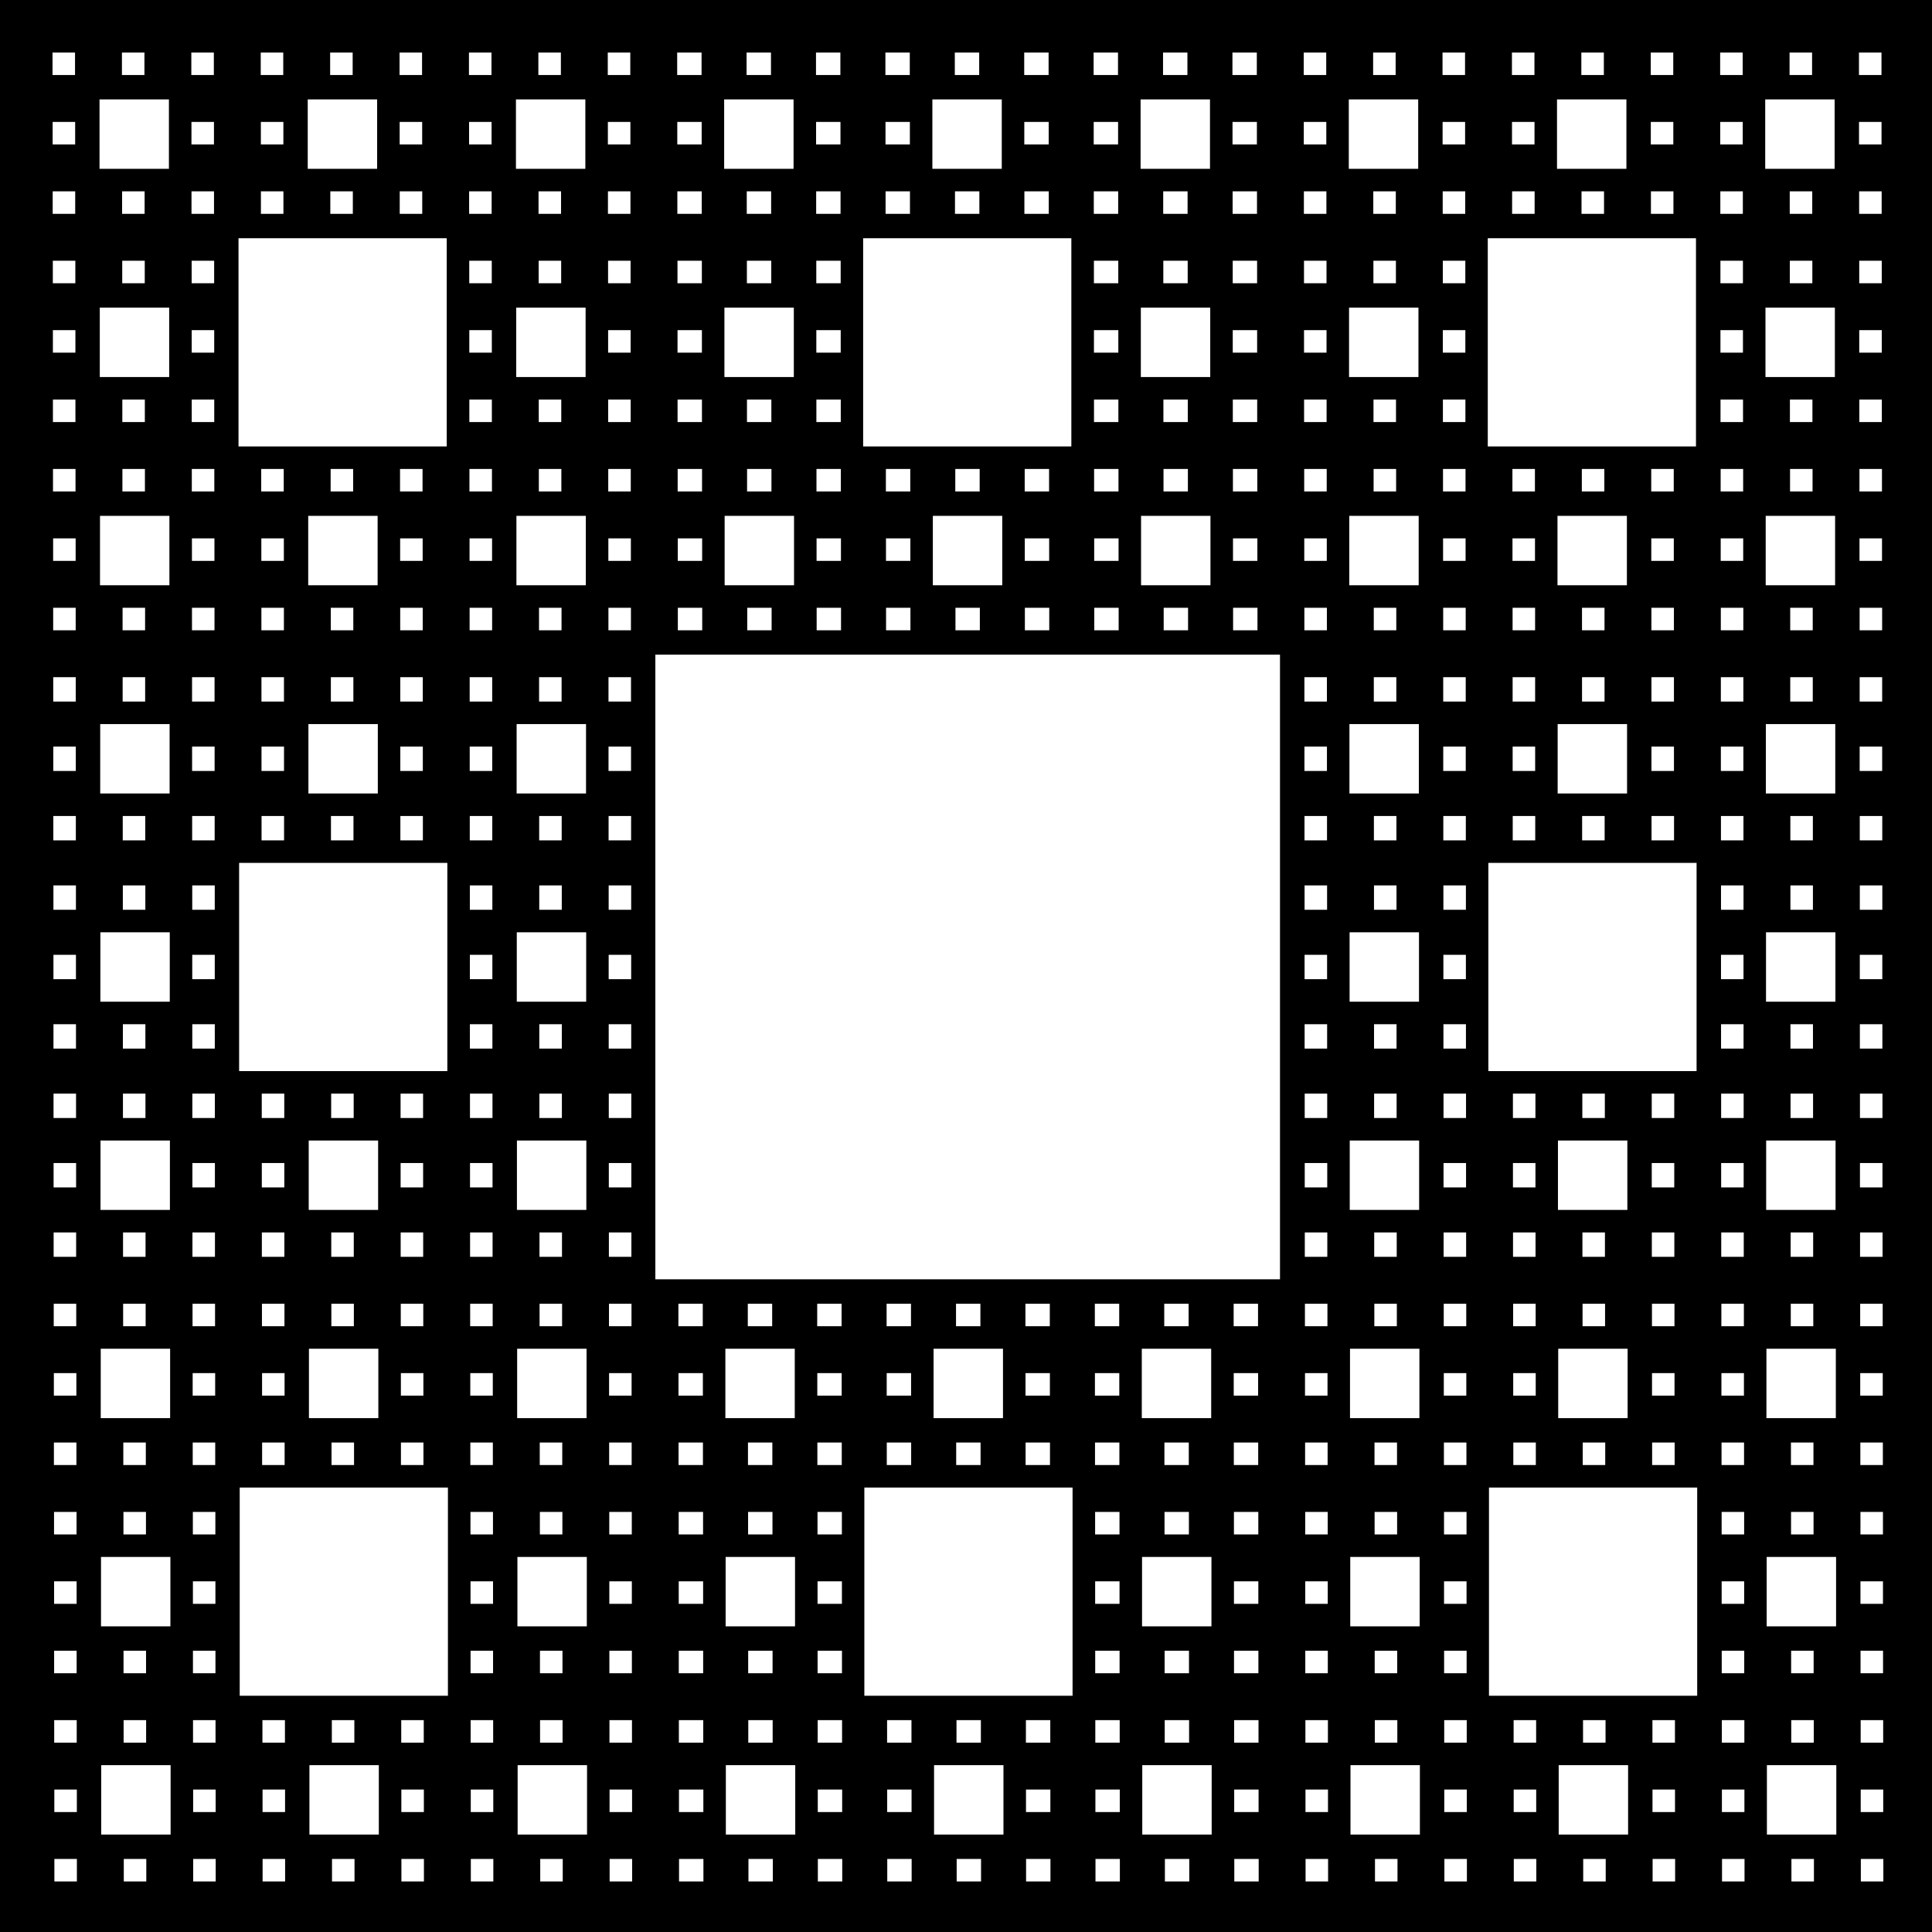<?xml version="1.0" encoding="UTF-8"?>
<svg width="1e3" height="1e3" version="1.1" viewBox="0 0 264.58 264.58" xmlns="http://www.w3.org/2000/svg">
<g transform="translate(27.292 -16.208)">
<path d="m-27.292 16.208v264.58h264.58v-264.58zm7.192 7.192h3.083v3.083h-3.083v-1.541zm9.505 0h3.083v3.083h-3.083v-1.541zm9.505 0h3.083v3.083h-3.083v-1.541zm9.505 0h3.083v3.083h-3.083v-1.541zm9.505 0h3.083v3.083h-3.083v-1.541zm9.505 0h3.083v3.083h-3.083v-1.541zm9.505 0h3.083v3.083h-3.083v-1.541zm9.505 0h3.083v3.083h-3.083v-1.541zm9.505 0h3.083v3.083h-3.083v-1.541zm9.505 0h3.339v3.083h-3.339v-1.541zm9.505 0h3.339v3.083h-3.339v-1.541zm9.505 0h3.339v3.083h-3.339v-1.541zm9.505 0h3.339v3.083h-3.339v-1.541zm9.505 0h3.339v3.083h-3.339v-1.541zm9.505 0h3.339v3.083h-3.339v-1.541zm9.505 0h3.339v3.083h-3.339v-1.541zm9.505 0h3.339v3.083h-3.339v-1.541zm9.505 0h3.339v3.083h-3.339v-1.541zm9.761 0h3.083v3.083h-3.083v-1.541zm9.505 0h3.083v3.083h-3.083v-1.541zm9.505 0h3.083v3.083h-3.083v-1.541zm9.505 0h3.083v3.083h-3.083v-1.541zm9.505 0h3.083v3.083h-3.083v-1.541zm9.505 0h3.083v3.083h-3.083v-1.541zm9.505 0h3.083v3.083h-3.083v-1.541zm9.505 0h3.083v3.083h-3.083v-1.541zm9.505 0h3.083v3.083h-3.083v-1.541zm-240.95 6.422h9.505v9.505h-9.505v-4.752zm28.514 0h9.505v9.505h-9.505v-4.752zm28.514 0h9.505v9.505h-9.505v-4.752zm28.514 0h9.505v9.505h-9.505v-4.752zm28.514 0h9.505v9.505h-9.505v-4.752zm28.514 0h9.505v9.505h-9.505v-4.752zm28.514 0h9.505v9.505h-9.505v-4.752zm28.514 0h9.505v9.505h-9.505v-4.752zm28.514 0h9.505v9.505h-9.505v-4.752zm-234.53 3.083h3.083v3.083h-3.083v-1.541zm19.009 0h3.083v3.083h-3.083v-1.541zm9.505 0h3.083v3.083h-3.083v-1.541zm19.009 0h3.083v3.083h-3.083v-1.541zm9.505 0h3.083v3.083h-3.083v-1.541zm19.009 0h3.083v3.083h-3.083v-1.541zm9.505 0h3.339v3.083h-3.339v-1.541zm19.009 0h3.339v3.083h-3.339v-1.541zm9.505 0h3.339v3.083h-3.339v-1.541zm19.009 0h3.339v3.083h-3.339v-1.541zm9.505 0h3.339v3.083h-3.339v-1.541zm19.009 0h3.339v3.083h-3.339v-1.541zm9.761 0h3.083v3.083h-3.083v-1.541zm19.009 0h3.083v3.083h-3.083v-1.541zm9.505 0h3.083v3.083h-3.083v-1.541zm19.009 0h3.083v3.083h-3.083v-1.541zm9.505 0h3.083v3.083h-3.083v-1.541zm19.009 0h3.083v3.083h-3.083v-1.541zm-247.37 9.505h3.083v3.083h-3.083v-1.541zm9.505 0h3.083v3.083h-3.083v-1.541zm9.505 0h3.083v3.083h-3.083v-1.541zm9.505 0h3.083v3.083h-3.083v-1.541zm9.505 0h3.083v3.083h-3.083v-1.541zm9.505 0h3.083v3.083h-3.083v-1.541zm9.505 0h3.083v3.083h-3.083v-1.541zm9.505 0h3.083v3.083h-3.083v-1.541zm9.505 0h3.083v3.083h-3.083v-1.541zm9.505 0h3.339v3.083h-3.339v-1.541zm9.505 0h3.339v3.083h-3.339v-1.541zm9.505 0h3.339v3.083h-3.339v-1.541zm9.505 0h3.339v3.083h-3.339v-1.541zm9.505 0h3.339v3.083h-3.339v-1.541zm9.505 0h3.339v3.083h-3.339v-1.541zm9.505 0h3.339v3.083h-3.339v-1.541zm9.505 0h3.339v3.083h-3.339v-1.541zm9.505 0h3.339v3.083h-3.339v-1.541zm9.761 0h3.083v3.083h-3.083v-1.541zm9.505 0h3.083v3.083h-3.083v-1.541zm9.505 0h3.083v3.083h-3.083v-1.541zm9.505 0h3.083v3.083h-3.083v-1.541zm9.505 0h3.083v3.083h-3.083v-1.541zm9.505 0h3.083v3.083h-3.083v-1.541zm9.505 0h3.083v3.083h-3.083v-1.541zm9.505 0h3.083v3.083h-3.083v-1.541zm9.505 0h3.083v3.083h-3.083v-1.541zm-221.94 6.422h28.514v28.514h-28.514v-14.257zm85.541 0h28.514v28.514h-28.514v-14.257zm85.541 0h28.514v28.514h-28.514v-14.257zm-196.51 3.083h3.083v3.083h-3.083v-1.541zm9.505 0h3.083v3.083h-3.083v-1.541zm9.505 0h3.083v3.083h-3.083v-1.541zm38.018 0h3.083v3.083h-3.083v-1.541zm9.505 0h3.083v3.083h-3.083v-1.541zm9.505 0h3.083v3.083h-3.083v-1.541zm9.505 0h3.339v3.083h-3.339v-1.541zm9.505 0h3.339v3.083h-3.339v-1.541zm9.505 0h3.339v3.083h-3.339v-1.541zm38.018 0h3.339v3.083h-3.339v-1.541zm9.505 0h3.339v3.083h-3.339v-1.541zm9.505 0h3.339v3.083h-3.339v-1.541zm9.761 0h3.083v3.083h-3.083v-1.541zm9.505 0h3.083v3.083h-3.083v-1.541zm9.505 0h3.083v3.083h-3.083v-1.541zm38.018 0h3.083v3.083h-3.083v-1.541zm9.505 0h3.083v3.083h-3.083v-1.541zm9.505 0h3.083v3.083h-3.083v-1.541zm-240.95 6.422h9.505v9.505h-9.505v-4.752zm57.027 0h9.505v9.505h-9.505v-4.752zm28.514 0h9.505v9.505h-9.505v-4.752zm57.027 0h9.505v9.505h-9.505v-4.752zm28.514 0h9.505v9.505h-9.505v-4.752zm57.027 0h9.505v9.505h-9.505v-4.752zm-234.53 3.083h3.083v3.083h-3.083v-1.541zm19.009 0h3.083v3.083h-3.083v-1.541zm38.018 0h3.083v3.083h-3.083v-1.541zm19.009 0h3.083v3.083h-3.083v-1.541zm9.505 0h3.339v3.083h-3.339v-1.541zm19.009 0h3.339v3.083h-3.339v-1.541zm38.018 0h3.339v3.083h-3.339v-1.541zm19.009 0h3.339v3.083h-3.339v-1.541zm9.761 0h3.083v3.083h-3.083v-1.541zm19.009 0h3.083v3.083h-3.083v-1.541zm38.018 0h3.083v3.083h-3.083v-1.541zm19.009 0h3.083v3.083h-3.083v-1.541zm-247.37 9.505h3.083v3.083h-3.083v-1.541zm9.505 0h3.083v3.083h-3.083v-1.541zm9.505 0h3.083v3.083h-3.083v-1.541zm38.018 0h3.083v3.083h-3.083v-1.541zm9.505 0h3.083v3.083h-3.083v-1.541zm9.505 0h3.083v3.083h-3.083v-1.541zm9.505 0h3.339v3.083h-3.339v-1.541zm9.505 0h3.339v3.083h-3.339v-1.541zm9.505 0h3.339v3.083h-3.339v-1.541zm38.018 0h3.339v3.083h-3.339v-1.541zm9.505 0h3.339v3.083h-3.339v-1.541zm9.505 0h3.339v3.083h-3.339v-1.541zm9.761 0h3.083v3.083h-3.083v-1.541zm9.505 0h3.083v3.083h-3.083v-1.541zm9.505 0h3.083v3.083h-3.083v-1.541zm38.018 0h3.083v3.083h-3.083v-1.541zm9.505 0h3.083v3.083h-3.083v-1.541zm9.505 0h3.083v3.083h-3.083v-1.541zm-247.37 9.505h3.083v3.083h-3.083v-1.541zm9.505 0h3.083v3.083h-3.083v-1.541zm9.505 0h3.083v3.083h-3.083v-1.541zm9.505 0h3.083v3.083h-3.083v-1.541zm9.505 0h3.083v3.083h-3.083v-1.541zm9.505 0h3.083v3.083h-3.083v-1.541zm9.505 0h3.083v3.083h-3.083v-1.541zm9.505 0h3.083v3.083h-3.083v-1.541zm9.505 0h3.083v3.083h-3.083v-1.541zm9.505 0h3.339v3.083h-3.339v-1.541zm9.505 0h3.339v3.083h-3.339v-1.541zm9.505 0h3.339v3.083h-3.339v-1.541zm9.505 0h3.339v3.083h-3.339v-1.541zm9.505 0h3.339v3.083h-3.339v-1.541zm9.505 0h3.339v3.083h-3.339v-1.541zm9.505 0h3.339v3.083h-3.339v-1.541zm9.505 0h3.339v3.083h-3.339v-1.541zm9.505 0h3.339v3.083h-3.339v-1.541zm9.761 0h3.083v3.083h-3.083v-1.541zm9.505 0h3.083v3.083h-3.083v-1.541zm9.505 0h3.083v3.083h-3.083v-1.541zm9.505 0h3.083v3.083h-3.083v-1.541zm9.505 0h3.083v3.083h-3.083v-1.541zm9.505 0h3.083v3.083h-3.083v-1.541zm9.505 0h3.083v3.083h-3.083v-1.541zm9.505 0h3.083v3.083h-3.083v-1.541zm9.505 0h3.083v3.083h-3.083v-1.541zm-240.95 6.422h9.505v9.505h-9.505v-4.752zm28.514 0h9.505v9.505h-9.505v-4.752zm28.514 0h9.505v9.505h-9.505v-4.752zm28.514 0h9.505v9.505h-9.505v-4.752zm28.514 0h9.505v9.505h-9.505v-4.752zm28.514 0h9.505v9.505h-9.505v-4.752zm28.514 0h9.505v9.505h-9.505v-4.752zm28.514 0h9.505v9.505h-9.505v-4.752zm28.514 0h9.505v9.505h-9.505v-4.752zm-234.53 3.083h3.083v3.083h-3.083v-1.541zm19.009 0h3.083v3.083h-3.083v-1.541zm9.505 0h3.083v3.083h-3.083v-1.541zm19.009 0h3.083v3.083h-3.083v-1.541zm9.505 0h3.083v3.083h-3.083v-1.541zm19.009 0h3.083v3.083h-3.083v-1.541zm9.505 0h3.339v3.083h-3.339v-1.541zm19.009 0h3.339v3.083h-3.339v-1.541zm9.505 0h3.339v3.083h-3.339v-1.541zm19.009 0h3.339v3.083h-3.339v-1.541zm9.505 0h3.339v3.083h-3.339v-1.541zm19.009 0h3.339v3.083h-3.339v-1.541zm9.761 0h3.083v3.083h-3.083v-1.541zm19.009 0h3.083v3.083h-3.083v-1.541zm9.505 0h3.083v3.083h-3.083v-1.541zm19.009 0h3.083v3.083h-3.083v-1.541zm9.505 0h3.083v3.083h-3.083v-1.541zm19.009 0h3.083v3.083h-3.083v-1.541zm-247.37 9.505h3.083v3.083h-3.083v-1.541zm9.505 0h3.083v3.083h-3.083v-1.541zm9.505 0h3.083v3.083h-3.083v-1.541zm9.505 0h3.083v3.083h-3.083v-1.541zm9.505 0h3.083v3.083h-3.083v-1.541zm9.505 0h3.083v3.083h-3.083v-1.541zm9.505 0h3.083v3.083h-3.083v-1.541zm9.505 0h3.083v3.083h-3.083v-1.541zm9.505 0h3.083v3.083h-3.083v-1.541zm9.505 0h3.339v3.083h-3.339v-1.541zm9.505 0h3.339v3.083h-3.339v-1.541zm9.505 0h3.339v3.083h-3.339v-1.541zm9.505 0h3.339v3.083h-3.339v-1.541zm9.505 0h3.339v3.083h-3.339v-1.541zm9.505 0h3.339v3.083h-3.339v-1.541zm9.505 0h3.339v3.083h-3.339v-1.541zm9.505 0h3.339v3.083h-3.339v-1.541zm9.505 0h3.339v3.083h-3.339v-1.541zm9.761 0h3.083v3.083h-3.083v-1.541zm9.505 0h3.083v3.083h-3.083v-1.541zm9.505 0h3.083v3.083h-3.083v-1.541zm9.505 0h3.083v3.083h-3.083v-1.541zm9.505 0h3.083v3.083h-3.083v-1.541zm9.505 0h3.083v3.083h-3.083v-1.541zm9.505 0h3.083v3.083h-3.083v-1.541zm9.505 0h3.083v3.083h-3.083v-1.541zm9.505 0h3.083v3.083h-3.083v-1.541zm-164.92 6.422h85.541v85.541h-85.541v-42.77zm-82.458 3.083h3.083v3.339h-3.083v-1.67zm9.505 0h3.083v3.339h-3.083v-1.67zm9.505 0h3.083v3.339h-3.083v-1.67zm9.505 0h3.083v3.339h-3.083v-1.67zm9.505 0h3.083v3.339h-3.083v-1.67zm9.505 0h3.083v3.339h-3.083v-1.67zm9.505 0h3.083v3.339h-3.083v-1.67zm9.505 0h3.083v3.339h-3.083v-1.67zm9.505 0h3.083v3.339h-3.083v-1.67zm95.302 0h3.083v3.339h-3.083v-1.67zm9.505 0h3.083v3.339h-3.083v-1.67zm9.505 0h3.083v3.339h-3.083v-1.67zm9.505 0h3.083v3.339h-3.083v-1.67zm9.505 0h3.083v3.339h-3.083v-1.67zm9.505 0h3.083v3.339h-3.083v-1.67zm9.505 0h3.083v3.339h-3.083v-1.67zm9.505 0h3.083v3.339h-3.083v-1.67zm9.505 0h3.083v3.339h-3.083v-1.67zm-240.95 6.422h9.505v9.505h-9.505v-4.752zm28.514 0h9.505v9.505h-9.505v-4.752zm28.514 0h9.505v9.505h-9.505v-4.752zm114.05 0h9.505v9.505h-9.505v-4.752zm28.514 0h9.505v9.505h-9.505v-4.752zm28.514 0h9.505v9.505h-9.505v-4.752zm-234.53 3.083h3.083v3.339h-3.083v-1.67zm19.009 0h3.083v3.339h-3.083v-1.67zm9.505 0h3.083v3.339h-3.083v-1.67zm19.009 0h3.083v3.339h-3.083v-1.67zm9.505 0h3.083v3.339h-3.083v-1.67zm19.009 0h3.083v3.339h-3.083v-1.67zm95.302 0h3.083v3.339h-3.083v-1.67zm19.009 0h3.083v3.339h-3.083v-1.67zm9.505 0h3.083v3.339h-3.083v-1.67zm19.009 0h3.083v3.339h-3.083v-1.67zm9.505 0h3.083v3.339h-3.083v-1.67zm19.009 0h3.083v3.339h-3.083v-1.67zm-247.37 9.505h3.083v3.339h-3.083v-1.67zm9.505 0h3.083v3.339h-3.083v-1.67zm9.505 0h3.083v3.339h-3.083v-1.67zm9.505 0h3.083v3.339h-3.083v-1.67zm9.505 0h3.083v3.339h-3.083v-1.67zm9.505 0h3.083v3.339h-3.083v-1.67zm9.505 0h3.083v3.339h-3.083v-1.67zm9.505 0h3.083v3.339h-3.083v-1.67zm9.505 0h3.083v3.339h-3.083v-1.67zm95.302 0h3.083v3.339h-3.083v-1.67zm9.505 0h3.083v3.339h-3.083v-1.67zm9.505 0h3.083v3.339h-3.083v-1.67zm9.505 0h3.083v3.339h-3.083v-1.67zm9.505 0h3.083v3.339h-3.083v-1.67zm9.505 0h3.083v3.339h-3.083v-1.67zm9.505 0h3.083v3.339h-3.083v-1.67zm9.505 0h3.083v3.339h-3.083v-1.67zm9.505 0h3.083v3.339h-3.083v-1.67zm-221.94 6.422h28.514v28.514h-28.514v-14.257zm171.08 0h28.514v28.514h-28.514v-14.257zm-196.51 3.083h3.083v3.339h-3.083v-1.67zm9.505 0h3.083v3.339h-3.083v-1.67zm9.505 0h3.083v3.339h-3.083v-1.67zm38.018 0h3.083v3.339h-3.083v-1.67zm9.505 0h3.083v3.339h-3.083v-1.67zm9.505 0h3.083v3.339h-3.083v-1.67zm95.302 0h3.083v3.339h-3.083v-1.67zm9.505 0h3.083v3.339h-3.083v-1.67zm9.505 0h3.083v3.339h-3.083v-1.67zm38.018 0h3.083v3.339h-3.083v-1.67zm9.505 0h3.083v3.339h-3.083v-1.67zm9.505 0h3.083v3.339h-3.083v-1.67zm-240.95 6.422h9.505v9.505h-9.505v-4.752zm57.027 0h9.505v9.505h-9.505v-4.752zm114.05 0h9.505v9.505h-9.505v-4.752zm57.027 0h9.505v9.505h-9.505v-4.752zm-234.53 3.083h3.083v3.339h-3.083v-1.67zm19.009 0h3.083v3.339h-3.083v-1.67zm38.018 0h3.083v3.339h-3.083v-1.67zm19.009 0h3.083v3.339h-3.083v-1.67zm95.302 0h3.083v3.339h-3.083v-1.67zm19.009 0h3.083v3.339h-3.083v-1.67zm38.018 0h3.083v3.339h-3.083v-1.67zm19.009 0h3.083v3.339h-3.083v-1.67zm-247.37 9.505h3.083v3.339h-3.083v-1.67zm9.505 0h3.083v3.339h-3.083v-1.67zm9.505 0h3.083v3.339h-3.083v-1.67zm38.018 0h3.083v3.339h-3.083v-1.67zm9.505 0h3.083v3.339h-3.083v-1.67zm9.505 0h3.083v3.339h-3.083v-1.67zm95.302 0h3.083v3.339h-3.083v-1.67zm9.505 0h3.083v3.339h-3.083v-1.67zm9.505 0h3.083v3.339h-3.083v-1.67zm38.018 0h3.083v3.339h-3.083v-1.67zm9.505 0h3.083v3.339h-3.083v-1.67zm9.505 0h3.083v3.339h-3.083v-1.67zm-247.37 9.505h3.083v3.339h-3.083v-1.67zm9.505 0h3.083v3.339h-3.083v-1.67zm9.505 0h3.083v3.339h-3.083v-1.67zm9.505 0h3.083v3.339h-3.083v-1.67zm9.505 0h3.083v3.339h-3.083v-1.67zm9.505 0h3.083v3.339h-3.083v-1.67zm9.505 0h3.083v3.339h-3.083v-1.67zm9.505 0h3.083v3.339h-3.083v-1.67zm9.505 0h3.083v3.339h-3.083v-1.67zm95.302 0h3.083v3.339h-3.083v-1.67zm9.505 0h3.083v3.339h-3.083v-1.67zm9.505 0h3.083v3.339h-3.083v-1.67zm9.505 0h3.083v3.339h-3.083v-1.67zm9.505 0h3.083v3.339h-3.083v-1.67zm9.505 0h3.083v3.339h-3.083v-1.67zm9.505 0h3.083v3.339h-3.083v-1.67zm9.505 0h3.083v3.339h-3.083v-1.67zm9.505 0h3.083v3.339h-3.083v-1.67zm-240.95 6.422h9.505v9.505h-9.505v-4.752zm28.514 0h9.505v9.505h-9.505v-4.752zm28.514 0h9.505v9.505h-9.505v-4.752zm114.05 0h9.505v9.505h-9.505v-4.752zm28.514 0h9.505v9.505h-9.505v-4.752zm28.514 0h9.505v9.505h-9.505v-4.752zm-234.53 3.083h3.083v3.339h-3.083v-1.67zm19.009 0h3.083v3.339h-3.083v-1.67zm9.505 0h3.083v3.339h-3.083v-1.67zm19.009 0h3.083v3.339h-3.083v-1.67zm9.505 0h3.083v3.339h-3.083v-1.67zm19.009 0h3.083v3.339h-3.083v-1.67zm95.302 0h3.083v3.339h-3.083v-1.67zm19.009 0h3.083v3.339h-3.083v-1.67zm9.505 0h3.083v3.339h-3.083v-1.67zm19.009 0h3.083v3.339h-3.083v-1.67zm9.505 0h3.083v3.339h-3.083v-1.67zm19.009 0h3.083v3.339h-3.083v-1.67zm-247.37 9.505h3.083v3.339h-3.083v-1.67zm9.505 0h3.083v3.339h-3.083v-1.67zm9.505 0h3.083v3.339h-3.083v-1.67zm9.505 0h3.083v3.339h-3.083v-1.67zm9.505 0h3.083v3.339h-3.083v-1.67zm9.505 0h3.083v3.339h-3.083v-1.67zm9.505 0h3.083v3.339h-3.083v-1.67zm9.505 0h3.083v3.339h-3.083v-1.67zm9.505 0h3.083v3.339h-3.083v-1.67zm95.302 0h3.083v3.339h-3.083v-1.67zm9.505 0h3.083v3.339h-3.083v-1.67zm9.505 0h3.083v3.339h-3.083v-1.67zm9.505 0h3.083v3.339h-3.083v-1.67zm9.505 0h3.083v3.339h-3.083v-1.67zm9.505 0h3.083v3.339h-3.083v-1.67zm9.505 0h3.083v3.339h-3.083v-1.67zm9.505 0h3.083v3.339h-3.083v-1.67zm9.505 0h3.083v3.339h-3.083v-1.67zm-247.37 9.761h3.083v3.083h-3.083v-1.541zm9.505 0h3.083v3.083h-3.083v-1.541zm9.505 0h3.083v3.083h-3.083v-1.541zm9.505 0h3.083v3.083h-3.083v-1.541zm9.505 0h3.083v3.083h-3.083v-1.541zm9.505 0h3.083v3.083h-3.083v-1.541zm9.505 0h3.083v3.083h-3.083v-1.541zm9.505 0h3.083v3.083h-3.083v-1.541zm9.505 0h3.083v3.083h-3.083v-1.541zm9.505 0h3.339v3.083h-3.339v-1.541zm9.505 0h3.339v3.083h-3.339v-1.541zm9.505 0h3.339v3.083h-3.339v-1.541zm9.505 0h3.339v3.083h-3.339v-1.541zm9.505 0h3.339v3.083h-3.339v-1.541zm9.505 0h3.339v3.083h-3.339v-1.541zm9.505 0h3.339v3.083h-3.339v-1.541zm9.505 0h3.339v3.083h-3.339v-1.541zm9.505 0h3.339v3.083h-3.339v-1.541zm9.761 0h3.083v3.083h-3.083v-1.541zm9.505 0h3.083v3.083h-3.083v-1.541zm9.505 0h3.083v3.083h-3.083v-1.541zm9.505 0h3.083v3.083h-3.083v-1.541zm9.505 0h3.083v3.083h-3.083v-1.541zm9.505 0h3.083v3.083h-3.083v-1.541zm9.505 0h3.083v3.083h-3.083v-1.541zm9.505 0h3.083v3.083h-3.083v-1.541zm9.505 0h3.083v3.083h-3.083v-1.541zm-240.95 6.165h9.505v9.505h-9.505v-4.752zm28.514 0h9.505v9.505h-9.505v-4.752zm28.514 0h9.505v9.505h-9.505v-4.752zm28.514 0h9.505v9.505h-9.505v-4.752zm28.514 0h9.505v9.505h-9.505v-4.752zm28.514 0h9.505v9.505h-9.505v-4.752zm28.514 0h9.505v9.505h-9.505v-4.752zm28.514 0h9.505v9.505h-9.505v-4.752zm28.514 0h9.505v9.505h-9.505v-4.752zm-234.53 3.339h3.083v3.083h-3.083v-1.541zm19.009 0h3.083v3.083h-3.083v-1.541zm9.505 0h3.083v3.083h-3.083v-1.541zm19.009 0h3.083v3.083h-3.083v-1.541zm9.505 0h3.083v3.083h-3.083v-1.541zm19.009 0h3.083v3.083h-3.083v-1.541zm9.505 0h3.339v3.083h-3.339v-1.541zm19.009 0h3.339v3.083h-3.339v-1.541zm9.505 0h3.339v3.083h-3.339v-1.541zm19.009 0h3.339v3.083h-3.339v-1.541zm9.505 0h3.339v3.083h-3.339v-1.541zm19.009 0h3.339v3.083h-3.339v-1.541zm9.761 0h3.083v3.083h-3.083v-1.541zm19.009 0h3.083v3.083h-3.083v-1.541zm9.505 0h3.083v3.083h-3.083v-1.541zm19.009 0h3.083v3.083h-3.083v-1.541zm9.505 0h3.083v3.083h-3.083v-1.541zm19.009 0h3.083v3.083h-3.083v-1.541zm-247.37 9.505h3.083v3.083h-3.083v-1.541zm9.505 0h3.083v3.083h-3.083v-1.541zm9.505 0h3.083v3.083h-3.083v-1.541zm9.505 0h3.083v3.083h-3.083v-1.541zm9.505 0h3.083v3.083h-3.083v-1.541zm9.505 0h3.083v3.083h-3.083v-1.541zm9.505 0h3.083v3.083h-3.083v-1.541zm9.505 0h3.083v3.083h-3.083v-1.541zm9.505 0h3.083v3.083h-3.083v-1.541zm9.505 0h3.339v3.083h-3.339v-1.541zm9.505 0h3.339v3.083h-3.339v-1.541zm9.505 0h3.339v3.083h-3.339v-1.541zm9.505 0h3.339v3.083h-3.339v-1.541zm9.505 0h3.339v3.083h-3.339v-1.541zm9.505 0h3.339v3.083h-3.339v-1.541zm9.505 0h3.339v3.083h-3.339v-1.541zm9.505 0h3.339v3.083h-3.339v-1.541zm9.505 0h3.339v3.083h-3.339v-1.541zm9.761 0h3.083v3.083h-3.083v-1.541zm9.505 0h3.083v3.083h-3.083v-1.541zm9.505 0h3.083v3.083h-3.083v-1.541zm9.505 0h3.083v3.083h-3.083v-1.541zm9.505 0h3.083v3.083h-3.083v-1.541zm9.505 0h3.083v3.083h-3.083v-1.541zm9.505 0h3.083v3.083h-3.083v-1.541zm9.505 0h3.083v3.083h-3.083v-1.541zm9.505 0h3.083v3.083h-3.083v-1.541zm-221.94 6.165h28.514v28.514h-28.514v-14.257zm85.541 0h28.514v28.514h-28.514v-14.257zm85.541 0h28.514v28.514h-28.514v-14.257zm-196.51 3.339h3.083v3.083h-3.083v-1.541zm9.505 0h3.083v3.083h-3.083v-1.541zm9.505 0h3.083v3.083h-3.083v-1.541zm38.018 0h3.083v3.083h-3.083v-1.541zm9.505 0h3.083v3.083h-3.083v-1.541zm9.505 0h3.083v3.083h-3.083v-1.541zm9.505 0h3.339v3.083h-3.339v-1.541zm9.505 0h3.339v3.083h-3.339v-1.541zm9.505 0h3.339v3.083h-3.339v-1.541zm38.018 0h3.339v3.083h-3.339v-1.541zm9.505 0h3.339v3.083h-3.339v-1.541zm9.505 0h3.339v3.083h-3.339v-1.541zm9.761 0h3.083v3.083h-3.083v-1.541zm9.505 0h3.083v3.083h-3.083v-1.541zm9.505 0h3.083v3.083h-3.083v-1.541zm38.018 0h3.083v3.083h-3.083v-1.541zm9.505 0h3.083v3.083h-3.083v-1.541zm9.505 0h3.083v3.083h-3.083v-1.541zm-240.95 6.165h9.505v9.505h-9.505v-4.752zm57.027 0h9.505v9.505h-9.505v-4.752zm28.514 0h9.505v9.505h-9.505v-4.752zm57.027 0h9.505v9.505h-9.505v-4.752zm28.514 0h9.505v9.505h-9.505v-4.752zm57.027 0h9.505v9.505h-9.505v-4.752zm-234.53 3.339h3.083v3.083h-3.083v-1.541zm19.009 0h3.083v3.083h-3.083v-1.541zm38.018 0h3.083v3.083h-3.083v-1.541zm19.009 0h3.083v3.083h-3.083v-1.541zm9.505 0h3.339v3.083h-3.339v-1.541zm19.009 0h3.339v3.083h-3.339v-1.541zm38.018 0h3.339v3.083h-3.339v-1.541zm19.009 0h3.339v3.083h-3.339v-1.541zm9.761 0h3.083v3.083h-3.083v-1.541zm19.009 0h3.083v3.083h-3.083v-1.541zm38.018 0h3.083v3.083h-3.083v-1.541zm19.009 0h3.083v3.083h-3.083v-1.541zm-247.37 9.505h3.083v3.083h-3.083v-1.541zm9.505 0h3.083v3.083h-3.083v-1.541zm9.505 0h3.083v3.083h-3.083v-1.541zm38.018 0h3.083v3.083h-3.083v-1.541zm9.505 0h3.083v3.083h-3.083v-1.541zm9.505 0h3.083v3.083h-3.083v-1.541zm9.505 0h3.339v3.083h-3.339v-1.541zm9.505 0h3.339v3.083h-3.339v-1.541zm9.505 0h3.339v3.083h-3.339v-1.541zm38.018 0h3.339v3.083h-3.339v-1.541zm9.505 0h3.339v3.083h-3.339v-1.541zm9.505 0h3.339v3.083h-3.339v-1.541zm9.761 0h3.083v3.083h-3.083v-1.541zm9.505 0h3.083v3.083h-3.083v-1.541zm9.505 0h3.083v3.083h-3.083v-1.541zm38.018 0h3.083v3.083h-3.083v-1.541zm9.505 0h3.083v3.083h-3.083v-1.541zm9.505 0h3.083v3.083h-3.083v-1.541zm-247.37 9.505h3.083v3.083h-3.083v-1.541zm9.505 0h3.083v3.083h-3.083v-1.541zm9.505 0h3.083v3.083h-3.083v-1.541zm9.505 0h3.083v3.083h-3.083v-1.541zm9.505 0h3.083v3.083h-3.083v-1.541zm9.505 0h3.083v3.083h-3.083v-1.541zm9.505 0h3.083v3.083h-3.083v-1.541zm9.505 0h3.083v3.083h-3.083v-1.541zm9.505 0h3.083v3.083h-3.083v-1.541zm9.505 0h3.339v3.083h-3.339v-1.541zm9.505 0h3.339v3.083h-3.339v-1.541zm9.505 0h3.339v3.083h-3.339v-1.541zm9.505 0h3.339v3.083h-3.339v-1.541zm9.505 0h3.339v3.083h-3.339v-1.541zm9.505 0h3.339v3.083h-3.339v-1.541zm9.505 0h3.339v3.083h-3.339v-1.541zm9.505 0h3.339v3.083h-3.339v-1.541zm9.505 0h3.339v3.083h-3.339v-1.541zm9.761 0h3.083v3.083h-3.083v-1.541zm9.505 0h3.083v3.083h-3.083v-1.541zm9.505 0h3.083v3.083h-3.083v-1.541zm9.505 0h3.083v3.083h-3.083v-1.541zm9.505 0h3.083v3.083h-3.083v-1.541zm9.505 0h3.083v3.083h-3.083v-1.541zm9.505 0h3.083v3.083h-3.083v-1.541zm9.505 0h3.083v3.083h-3.083v-1.541zm9.505 0h3.083v3.083h-3.083v-1.541zm-240.95 6.165h9.505v9.505h-9.505v-4.752zm28.514 0h9.505v9.505h-9.505v-4.752zm28.514 0h9.505v9.505h-9.505v-4.752zm28.514 0h9.505v9.505h-9.505v-4.752zm28.514 0h9.505v9.505h-9.505v-4.752zm28.514 0h9.505v9.505h-9.505v-4.752zm28.514 0h9.505v9.505h-9.505v-4.752zm28.514 0h9.505v9.505h-9.505v-4.752zm28.514 0h9.505v9.505h-9.505v-4.752zm-234.53 3.339h3.083v3.083h-3.083v-1.541zm19.009 0h3.083v3.083h-3.083v-1.541zm9.505 0h3.083v3.083h-3.083v-1.541zm19.009 0h3.083v3.083h-3.083v-1.541zm9.505 0h3.083v3.083h-3.083v-1.541zm19.009 0h3.083v3.083h-3.083v-1.541zm9.505 0h3.339v3.083h-3.339v-1.541zm19.009 0h3.339v3.083h-3.339v-1.541zm9.505 0h3.339v3.083h-3.339v-1.541zm19.009 0h3.339v3.083h-3.339v-1.541zm9.505 0h3.339v3.083h-3.339v-1.541zm19.009 0h3.339v3.083h-3.339v-1.541zm9.761 0h3.083v3.083h-3.083v-1.541zm19.009 0h3.083v3.083h-3.083v-1.541zm9.505 0h3.083v3.083h-3.083v-1.541zm19.009 0h3.083v3.083h-3.083v-1.541zm9.505 0h3.083v3.083h-3.083v-1.541zm19.009 0h3.083v3.083h-3.083v-1.541zm-247.37 9.505h3.083v3.083h-3.083v-1.541zm9.505 0h3.083v3.083h-3.083v-1.541zm9.505 0h3.083v3.083h-3.083v-1.541zm9.505 0h3.083v3.083h-3.083v-1.541zm9.505 0h3.083v3.083h-3.083v-1.541zm9.505 0h3.083v3.083h-3.083v-1.541zm9.505 0h3.083v3.083h-3.083v-1.541zm9.505 0h3.083v3.083h-3.083v-1.541zm9.505 0h3.083v3.083h-3.083v-1.541zm9.505 0h3.339v3.083h-3.339v-1.541zm9.505 0h3.339v3.083h-3.339v-1.541zm9.505 0h3.339v3.083h-3.339v-1.541zm9.505 0h3.339v3.083h-3.339v-1.541zm9.505 0h3.339v3.083h-3.339v-1.541zm9.505 0h3.339v3.083h-3.339v-1.541zm9.505 0h3.339v3.083h-3.339v-1.541zm9.505 0h3.339v3.083h-3.339v-1.541zm9.505 0h3.339v3.083h-3.339v-1.541zm9.761 0h3.083v3.083h-3.083v-1.541zm9.505 0h3.083v3.083h-3.083v-1.541zm9.505 0h3.083v3.083h-3.083v-1.541zm9.505 0h3.083v3.083h-3.083v-1.541zm9.505 0h3.083v3.083h-3.083v-1.541zm9.505 0h3.083v3.083h-3.083v-1.541zm9.505 0h3.083v3.083h-3.083v-1.541zm9.505 0h3.083v3.083h-3.083v-1.541zm9.505 0h3.083v3.083h-3.083v-1.541z"></path>
</g>
</svg>
